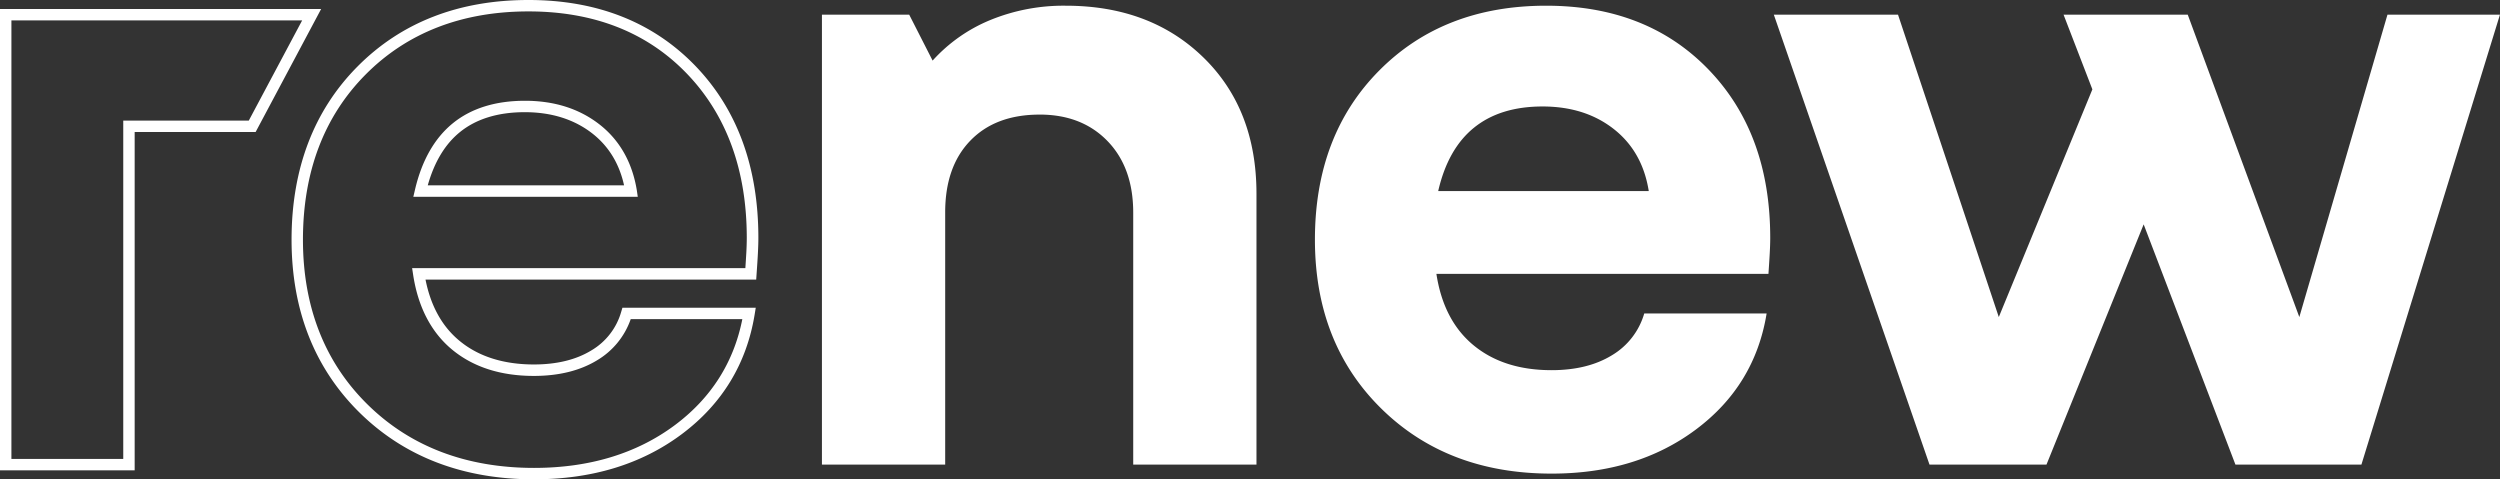 <svg xmlns="http://www.w3.org/2000/svg" width="1095.31" height="210" viewBox="0 0 1095.31 210"><rect x="0" y="0" width="1095.31" height="210" fill="#333333" stroke="none"/><defs><style>.a1c83681-8d06-478e-822a-b7a0fb57fc04{fill:#fff;}</style></defs><title>Logo Renew</title><g id="a5e721df-f15e-4220-98af-ca937e36cf19" data-name="Calque 2"><g id="e7807e73-7584-490e-b49f-d05afd21b55e" data-name="Calque 1"><path class="a1c83681-8d06-478e-822a-b7a0fb57fc04" d="M59,206.06H0V3.94H140.7L112,57.83H59Zm-54-5H54V52.83h55L132.38,8.94H5ZM233.92,210c-31,0-56.76-9.86-76.46-29.3s-29.72-44.92-29.72-75.7c0-31,9.73-56.56,28.91-75.88S201,0,231.55,0c30,0,54.54,9.67,73,28.76s27.71,44.45,27.71,75.46c0,1.87-.07,4-.2,6.64s-.33,5.56-.59,9.31l-.16,2.33H186.43c2.29,11.59,7.32,20.63,15,26.91,8.3,6.82,19.24,10.27,32.52,10.27,10,0,18.45-2.07,25.11-6.14a28.74,28.74,0,0,0,13.1-16.92l.53-1.78h58.42l-.47,2.9c-3.51,21.59-14.25,39.24-31.92,52.46s-39.4,19.8-64.8,19.8M231.55,5c-29.14,0-53.14,9.3-71.36,27.65S132.73,75.34,132.73,105c0,29.39,9.5,53.66,28.23,72.14S204.24,205,234,205c24.3,0,45.08-6.33,61.78-18.82,15.8-11.82,25.7-27.4,29.45-46.35H276.33a33.92,33.92,0,0,1-14.7,18c-7.46,4.56-16.78,6.87-27.72,6.87-14.47,0-26.47-3.84-35.69-11.41S183.17,134.6,181,120.36l-.44-2.88h146c.18-2.67.32-5,.43-6.9.13-2.47.19-4.61.19-6.37,0-29.67-8.85-53.89-26.3-72S260.14,5,231.55,5m47.87,81.21H181.09l.72-3.07c3-12.85,8.6-22.66,16.63-29.17S217.1,44.15,230,44.15s23.85,3.49,32.68,10.39S277,71.17,279,83.32Zm-92-5h86c-2.09-9.51-6.76-17.15-13.9-22.73-7.93-6.19-17.89-9.33-29.6-9.33s-21.26,2.93-28.39,8.71C195,63.13,190.28,71,187.41,81.21m268.06-31q-19.32,0-30.36,11.43t-11,31.54V203.56h-54V6.44h38.24L408.6,26.55A69.65,69.65,0,0,1,433.79,8.81,84.67,84.67,0,0,1,466.91,2.5q37.05,0,60.32,22.67T550.49,84.9V203.56h-54V93.17q0-19.71-11.24-31.34T455.47,50.2m264.92,87.13H774q-5.13,31.54-31,50.86T679.79,207.5q-45.74,0-74.71-28.58T576.1,105q0-45.73,28.19-74.12T677.42,2.5q44.15,0,71.16,28t27,73.72q0,2.76-.2,6.51c-.13,2.5-.33,5.59-.58,9.27H629.32q3.15,20.5,16.36,31.34t34.1,10.84q15.76,0,26.41-6.51a31.42,31.42,0,0,0,14.19-18.33M675.84,46.65q-18.52,0-30,9.26t-15.73,27.8h92.25Q719.6,66.37,707,56.51t-31.14-9.86m358.73,156.91H979.4L939.19,98.3,896.61,203.56H845.36L777.16,6.44h54.41l44.15,132.47,41-99.75L904.1,6.44h54.41l48.88,132.47L1046,6.44h49.28Z"/></g></g></svg>
